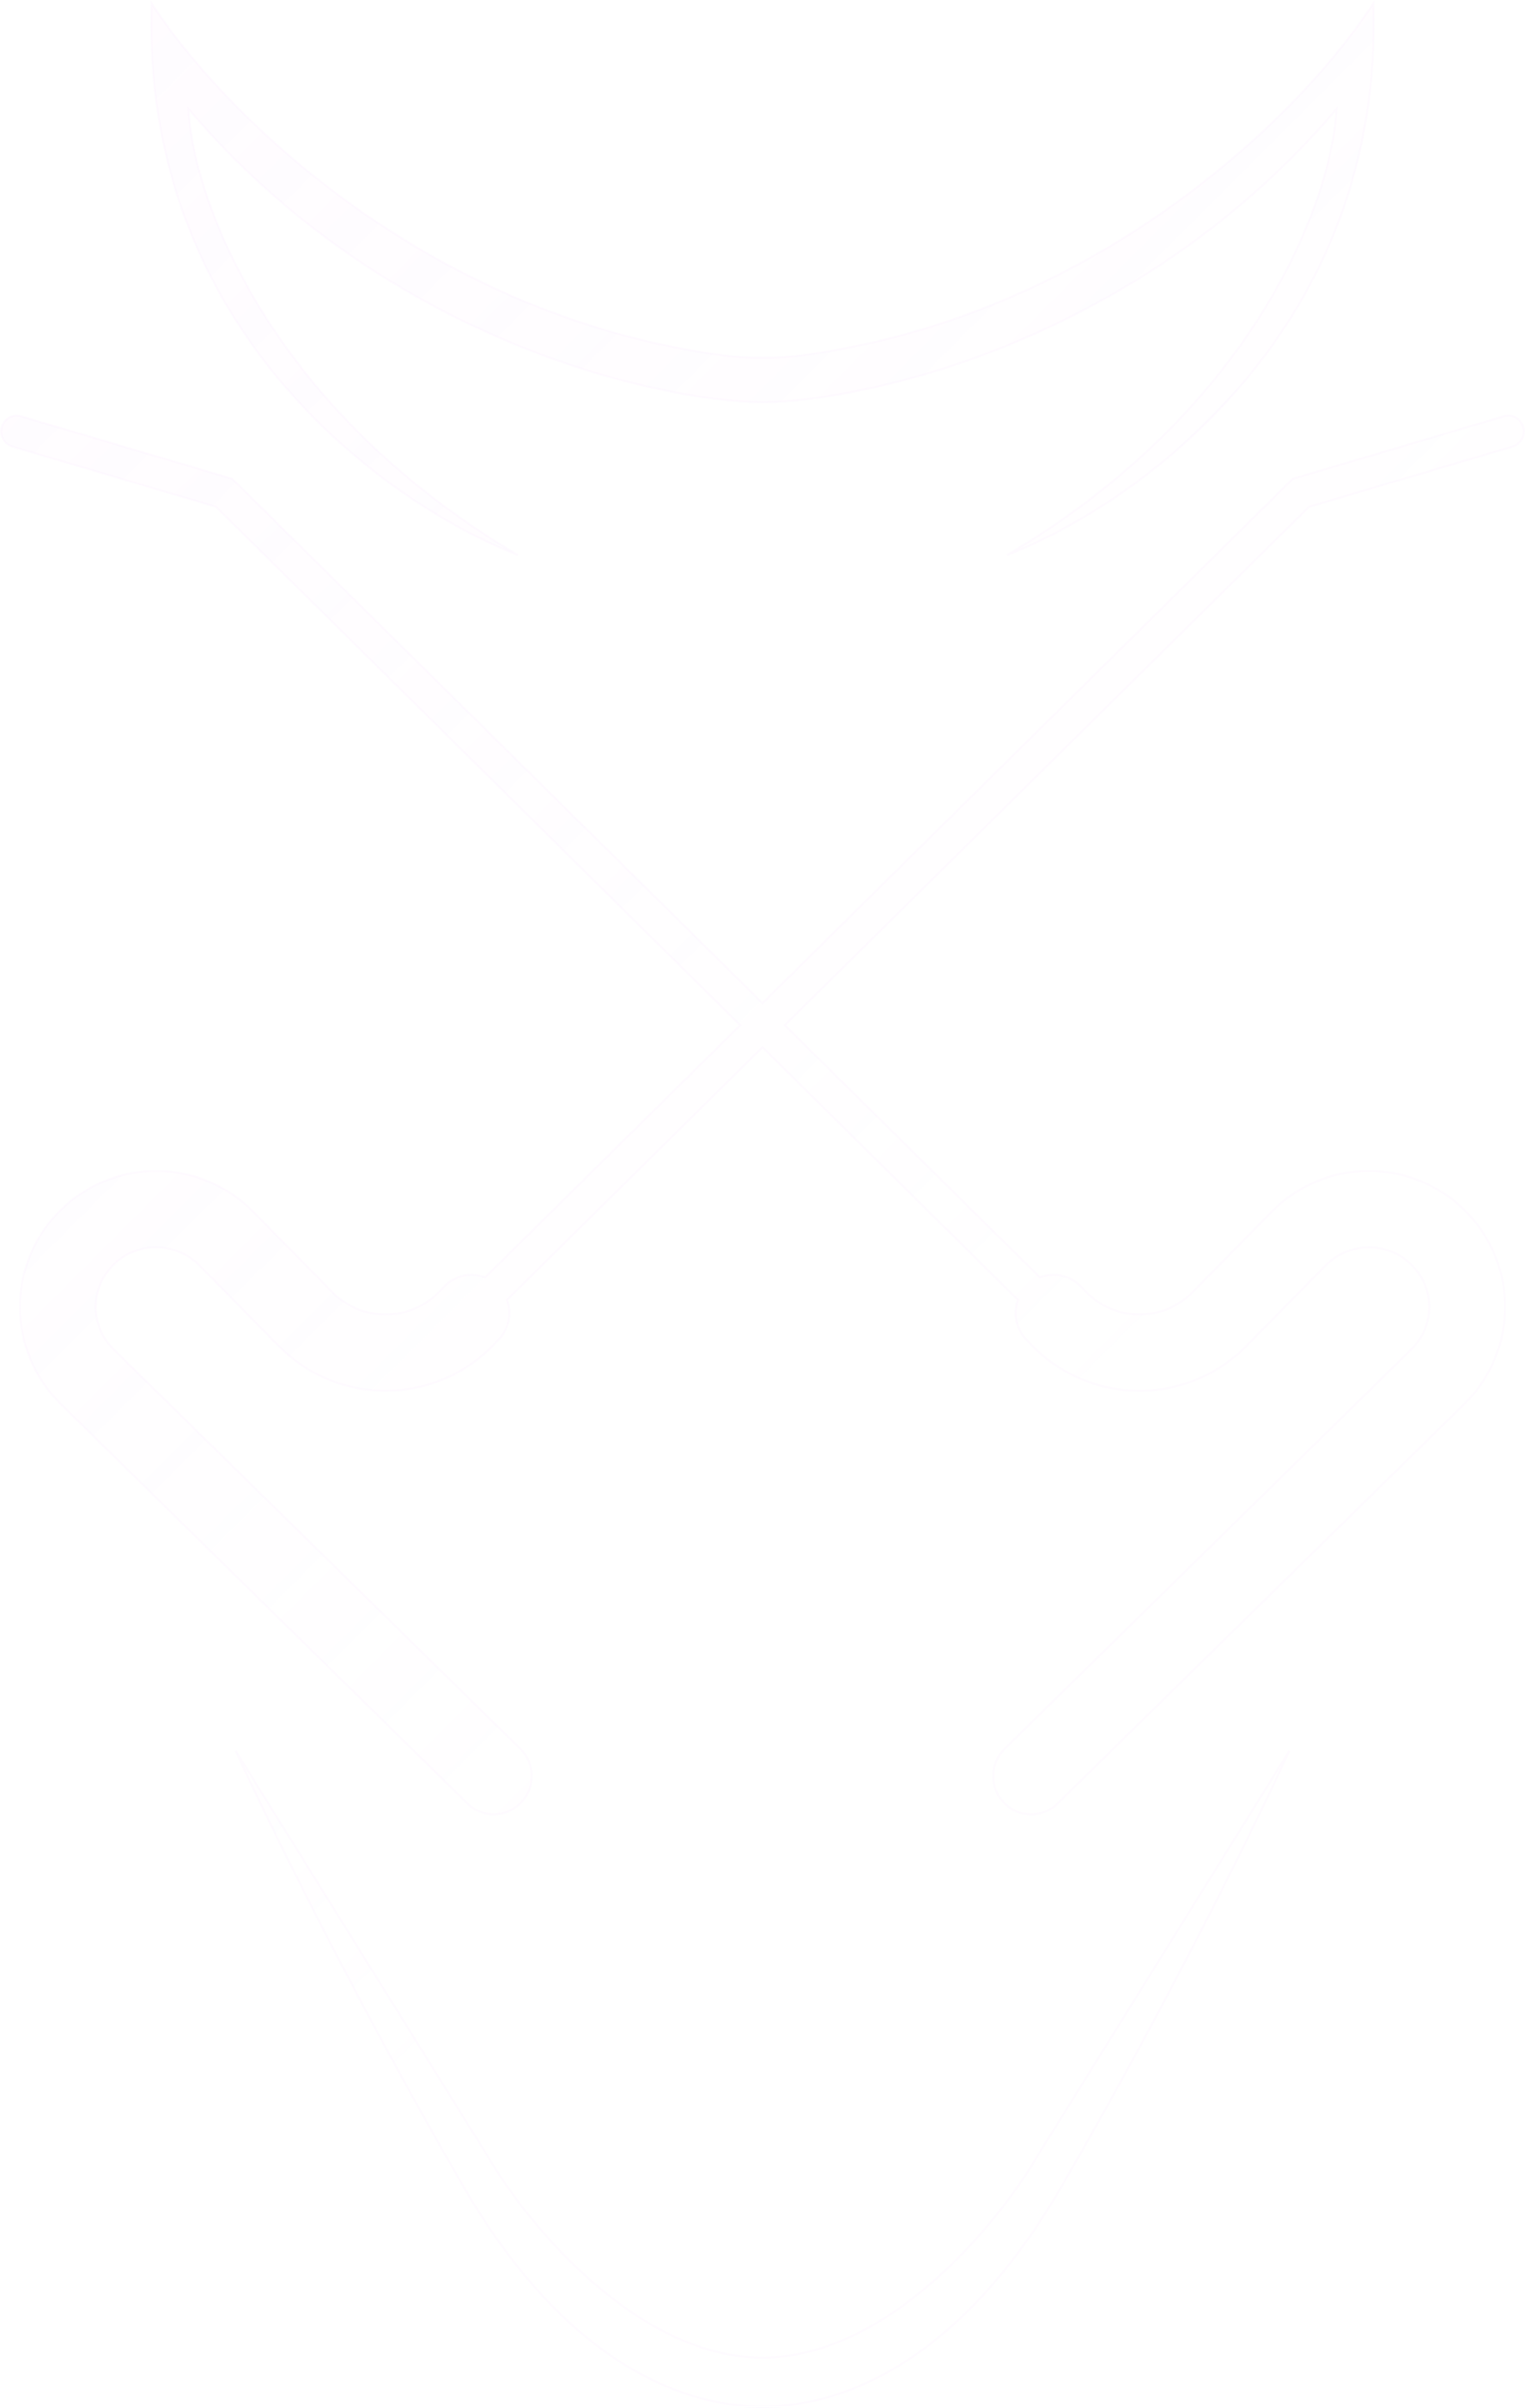 <?xml version="1.0" encoding="UTF-8"?> <svg xmlns="http://www.w3.org/2000/svg" width="735" height="1160" viewBox="0 0 735 1160" fill="none"> <path opacity="0.1" d="M643.191 53.662C548.962 163.658 420.108 192.952 367.5 193.853C314.892 192.952 186.038 163.658 91.809 53.662L90.835 52.526L90.93 54.019C93.584 95.898 129.176 196.228 249.615 267.422C185.066 242.238 67.726 157.707 73.107 1.617C105.576 51.922 202.461 150.648 346.11 170.873C360.276 172.867 374.724 172.867 388.89 170.873C532.539 150.648 629.424 51.922 661.892 1.617C667.273 157.707 549.933 242.238 485.384 267.422C605.824 196.228 641.415 95.898 644.069 54.019L644.164 52.526L643.191 53.662ZM104.147 244.262L104.058 244.174L103.938 244.138L5.921 215.14C1.924 213.957 -0.368 209.735 0.809 205.706C1.985 201.679 6.181 199.378 10.178 200.56L111.938 230.666L367.149 482.917L367.5 483.265L367.852 482.917L623.062 230.666L724.823 200.56C728.819 199.378 733.015 201.679 734.191 205.706C735.368 209.735 733.076 213.957 729.079 215.14L631.062 244.138L630.942 244.174L630.853 244.262L378.633 493.557L378.273 493.913L378.633 494.268L500.972 615.189L501.198 615.413L501.497 615.303C508.138 612.855 515.88 614.428 521.055 619.921L523.011 621.997C536.935 636.776 560.525 637.037 574.776 622.555L612.958 583.757C638.489 557.813 680.3 557.598 706.099 583.271C731.946 608.992 731.804 650.824 705.787 676.371L509.75 868.862C502.526 875.956 490.956 875.813 483.906 868.543C476.855 861.271 476.997 849.623 484.223 842.528L680.26 650.036C691.644 638.858 691.704 620.684 680.397 609.432C668.943 598.034 650.259 598.134 638.929 609.647L600.748 648.445C571.98 677.679 524.615 677.17 496.485 647.311L494.529 645.235C489.672 640.08 488.361 632.835 490.519 626.552L490.621 626.254L490.398 626.034L367.852 504.908L367.5 504.561L367.149 504.908L244.602 626.034L244.379 626.254L244.481 626.552C246.639 632.835 245.328 640.08 240.471 645.235L238.515 647.312C210.385 677.17 163.02 677.679 134.252 648.445L96.071 609.647C84.741 598.134 66.057 598.034 54.603 609.432C43.296 620.684 43.356 638.858 54.74 650.036L250.777 842.527C258.003 849.623 258.145 861.271 251.094 868.543C244.044 875.813 232.474 875.956 225.25 868.862L29.213 676.371C3.196 650.824 3.054 608.992 28.901 583.27C54.7 557.597 96.511 557.813 122.042 583.757L160.224 622.555C174.475 637.037 198.066 636.776 211.989 621.997L213.945 619.921C219.12 614.427 226.862 612.855 233.503 615.303L233.802 615.413L234.028 615.189L356.367 494.268L356.727 493.913L356.367 493.557L104.147 244.262ZM621.399 843.562C604.642 880.072 564.061 962.832 511.92 1052.93C484.06 1101.07 454.613 1127.71 428.816 1142.31C403.02 1156.91 380.844 1159.5 367.5 1159.5C354.156 1159.5 331.98 1156.91 306.184 1142.31C280.387 1127.71 250.94 1101.07 223.079 1052.93C170.939 962.832 130.358 880.072 113.601 843.562L235.628 1039.74C235.629 1039.74 235.63 1039.74 235.631 1039.74C245.043 1055.76 262.914 1079.77 285.96 1099.78C309.002 1119.78 337.282 1135.85 367.5 1135.85C397.718 1135.85 425.997 1119.78 449.039 1099.78C472.086 1079.77 489.957 1055.76 499.369 1039.74C499.37 1039.74 499.371 1039.74 499.372 1039.74L621.399 843.562Z" fill="url(#paint0_linear_787_2771)" stroke="#F9D8FF"></path> <defs> <linearGradient id="paint0_linear_787_2771" x1="-9.817" y1="82.38" x2="559.568" y2="652.482" gradientUnits="userSpaceOnUse"> <stop stop-color="#F9D8FF" stop-opacity="0.8"></stop> <stop offset="1" stop-color="#F9D8FF" stop-opacity="0"></stop> </linearGradient> </defs> </svg> 
